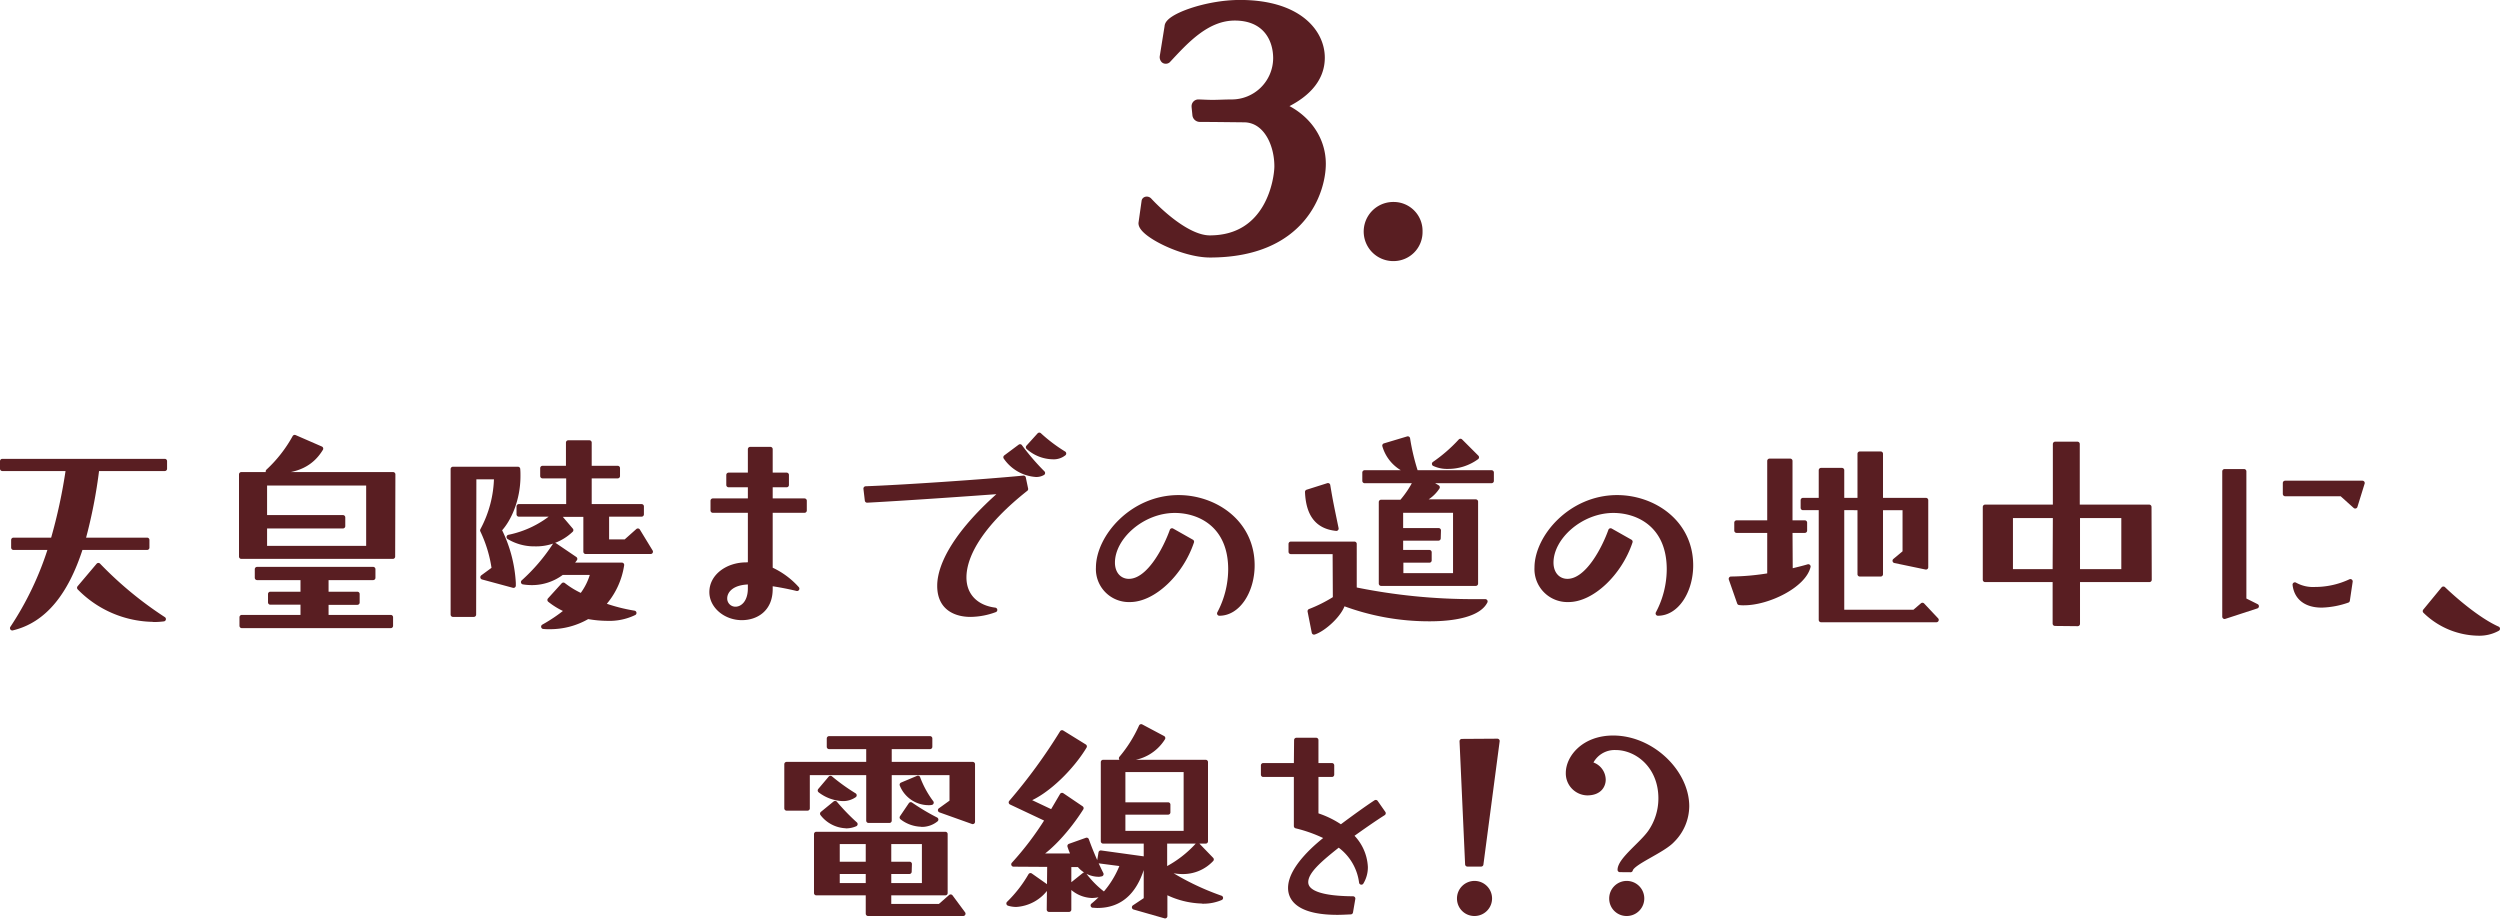 <svg xmlns="http://www.w3.org/2000/svg" width="538.7" height="197.93" viewBox="0 0 538.7 197.93"><defs><style>.cls-1,.cls-2{fill:#591e22;stroke:#591e22;stroke-linecap:round;stroke-linejoin:round;}.cls-2{stroke-width:1.74px;}</style></defs><title>reportSectionTitle_03</title><g id="レイヤー_2" data-name="レイヤー 2"><g id="deisgn"><path class="cls-1" d="M31.7,118H17.4c-3.1,9.7-7.85,15.7-14.75,17.35A68,68,0,0,0,10.9,118h-8v-1.65H11.4A114.57,114.57,0,0,0,14.7,101H.5V99.37h35V101H20.9a107.14,107.14,0,0,1-3,15.35H31.7Zm1.4,15.5a22.69,22.69,0,0,1-16-6.85l4.1-4.85a80.21,80.21,0,0,0,14.05,11.6A15.48,15.48,0,0,1,33.1,133.53Z"/><path class="cls-1" d="M84.65,119.93H52V102.22h32.7ZM77,129.83H70.3V133H84.2v1.85H52.1V133H65.25v-3.2h-7V128h7v-3.5H55.4v-1.85h25v1.85H70.3V128H77Zm-3.1-16.46H57.05v4.76H79.4v-14H57.05v7.36H73.9Zm-4.75-16.7c-2,3.3-5.15,4.9-10.25,4.9-.35,0-.75,0-1.15,0a29.27,29.27,0,0,0,5.75-7.36Z"/><path class="cls-1" d="M111.6,101.07c.05.5.05,1,.05,1.51,0,5.1-2,9.45-4.05,11.6a29,29,0,0,1,3.05,11.45v.55l-6.65-1.8,2.45-1.8a28.47,28.47,0,0,0-2.5-8.3,25,25,0,0,0,3-11.5h-4.8l-.05,29.65H97.6V101.07Zm26.65,9.76h-7.5v5.9h4.05l2.65-2.36,2.75,4.51h-14l0-8h-6l2.85,3.35a10.91,10.91,0,0,1-7.8,3,10.62,10.62,0,0,1-5.6-1.5,22.1,22.1,0,0,0,10-4.9h-7.85v-1.71h10.7v-6.54H116.9v-1.71h5.55l0-5.5H127v5.5h6.1v1.71H127v6.54h11.25Zm-14.35,9.6a13.25,13.25,0,0,1-1.05,1.3H134a16.33,16.33,0,0,1-4.1,8.6,37.52,37.52,0,0,0,6.75,1.75,12.27,12.27,0,0,1-5.8,1.2,24.35,24.35,0,0,1-4.2-.4,16.07,16.07,0,0,1-8.25,2.2,11.3,11.3,0,0,1-1.3-.05,34.49,34.49,0,0,0,5.15-3.5,15.89,15.89,0,0,1-3.8-2.25l2.95-3.25a19.18,19.18,0,0,0,3.9,2.35,13.57,13.57,0,0,0,2.45-5h-6.65a10.63,10.63,0,0,1-6.5,2.2,11.54,11.54,0,0,1-1.85-.15,39.79,39.79,0,0,0,6.8-7.95Z"/><path class="cls-1" d="M166,126.93c0,4.45-3.15,6.2-6.15,6.2-3.5,0-6.5-2.5-6.5-5.55,0-3.45,3.45-5.9,7.45-5.9a4.57,4.57,0,0,1,.85,0V110H153.6v-2.1h8.05v-3.4H157v-2.16h4.65l0-5.55H166v5.55h3.5v2.16H166v3.4h7.35V110H166v12.65a17,17,0,0,1,5.75,4.2c-2.1-.5-4-.85-5.75-1.1Zm-4.35-1.5c-4.1,0-5.45,2-5.45,3.5a2.26,2.26,0,0,0,2.3,2.3c1.45,0,3.15-1.35,3.15-4.45Z"/><path class="cls-1" d="M221.05,105.37c-9.25,7.31-13.3,14-13.3,19.06,0,3.95,2.65,6.5,6.65,7a15.55,15.55,0,0,1-5.3,1c-2.45,0-6.65-.9-6.65-6.2,0-4.65,3.75-11.75,13.7-20.35-7.3.54-21.65,1.54-29.3,1.94l-.3-2.54c8.1-.3,25.3-1.46,34-2.3Zm-1.25-9.15a50.27,50.27,0,0,0,4.9,5.7,2.78,2.78,0,0,1-1.5.36,8.65,8.65,0,0,1-6.5-3.75Zm4.15-2.5a34.18,34.18,0,0,0,5.3,4,3.54,3.54,0,0,1-2.4.75,8.17,8.17,0,0,1-5.3-2.1Z"/><path class="cls-1" d="M256.8,116.73c-2.3,6.9-8.3,12.5-13.3,12.5a6.6,6.6,0,0,1-6.85-6.9c0-6.6,7.3-15.15,17.3-15.15,7.8,0,15.9,5.3,15.9,14.65,0,5.45-3,10.35-7.1,10.35a20.44,20.44,0,0,0,2.4-9.5c0-9.5-6.65-12.65-12-12.65-7,0-13.4,5.75-13.4,11.2,0,2.5,1.55,4,3.5,4,4.4,0,8-7.25,9.3-10.9Z"/><path class="cls-1" d="M308.05,133.38A52.53,52.53,0,0,1,289.4,130c-.6,2.35-4.1,5.55-6.25,6.25l-.9-4.55a31,31,0,0,0,5.45-2.75l-.05-10.05h-9.5v-1.7h13.7V127a126.7,126.7,0,0,0,25.95,2.6h2.25C318.7,132.28,313.8,133.38,308.05,133.38ZM281.7,106l4.45-1.41c.6,3.6.8,4.46,1.8,9.31C283.8,113.48,281.9,110.78,281.7,106Zm28.05-1a7.55,7.55,0,0,1-4.15,3.1H318v17.65h-20.4V108.18H302a21.71,21.71,0,0,0,3.05-4.56H294.05v-1.8h10.3a8.35,8.35,0,0,1-6-5.8l5-1.5a47,47,0,0,0,1.75,7.3h16.3v1.8h-14Zm.2,11h-8.1V119H308v1.75h-6.1V124H313.6v-14H301.85v4.29H310Zm8.25-17.46a10.46,10.46,0,0,1-6.15,2,6.67,6.67,0,0,1-3-.59,33.2,33.2,0,0,0,5.65-4.91Z"/><path class="cls-1" d="M351.3,116.73c-2.3,6.9-8.3,12.5-13.3,12.5a6.6,6.6,0,0,1-6.85-6.9c0-6.6,7.3-15.15,17.3-15.15,7.8,0,15.9,5.3,15.9,14.65,0,5.45-3,10.35-7.1,10.35a20.44,20.44,0,0,0,2.4-9.5c0-9.5-6.65-12.65-12-12.65-7,0-13.4,5.75-13.4,11.2,0,2.5,1.55,4,3.5,4,4.4,0,8-7.25,9.3-10.9Z"/><path class="cls-1" d="M388.9,114.33h-3.15l.05,8.75c1.4-.35,2.7-.65,3.85-1-1,4.1-8.65,7.85-13.85,7.85a6.37,6.37,0,0,1-1-.05l-1.8-5.15a52.79,52.79,0,0,0,8.3-.75v-9.65h-7.1v-1.71h7.1V99.32h4.45v13.3h3.15Zm28.36,19.25H392.4V109.43h-3.9v-1.65h3.9v-6.46h4.5v6.46h3.85v-10h4.5v10H415l0,14.45-6.7-1.4,2.16-1.8v-9.6h-5.21v14.3h-4.5v-14.3H396.9v22.45h15.6l1.75-1.5Z"/><path class="cls-1" d="M463.16,124.93H447.7v9.5l-4.9-.05v-9.45H427.75v-15.7h15.1l0-13.56h4.8v13.56h15.46Zm-29.91-1.8h9.55l.05-12h-9.6Zm24.35,0v-12h-9.9v12Z"/><path class="cls-1" d="M479.35,132.88l0-31.31h4.2l0,27.71,2.7,1.35Zm25.2-26.45H492.4v-2.35h16.65l-1.55,5Zm1.3,22.95a18.34,18.34,0,0,1-5.55,1.05c-3.6,0-5.5-1.8-5.8-4.45a8,8,0,0,0,4.3,1,18,18,0,0,0,7.66-1.7Z"/><path class="cls-1" d="M526.5,126.88c2.65,2.55,7.65,6.8,11.7,8.6a8.16,8.16,0,0,1-4.2,1,16.74,16.74,0,0,1-11.45-4.8Z"/><path class="cls-1" d="M209.6,177.08l-7-2.5,2.5-1.8v-6.25H191.65v10.3h-4.5v-10.3H174v7.65h-4.5v-9.51h17.65v-3.75h-8.5v-1.8H200.4v1.8h-8.75v3.75H209.6Zm-5.9,15.35H191.55v2.85H202.5l2.35-2.05,2.7,3.65h-20.5v-4.45H175.9l0-12.7H203.7Zm-22.15-20.31a8.57,8.57,0,0,1-4.85-1.79l2.25-2.66a43.05,43.05,0,0,0,5.15,3.7A4.27,4.27,0,0,1,181.55,172.12Zm.8,5.86a6.73,6.73,0,0,1-5.15-2.65l2.75-2.25a45.19,45.19,0,0,0,4.35,4.5A5,5,0,0,1,182.35,178Zm-1.9,8.2h6.6v-4.8h-6.6Zm0,4.6h6.6v-2.95h-6.6Zm15.5-2.95h-4.4v2.95h7.6v-9.4h-7.6v4.8H196ZM200.1,173a6.21,6.21,0,0,1-5.75-3.91l3.45-1.45a21,21,0,0,0,2.9,5.31C200.5,173,200.3,173,200.1,173Zm-1.5,4.65a7.11,7.11,0,0,1-4.25-1.5l1.9-2.8a47.54,47.54,0,0,0,5.45,3.25A4.83,4.83,0,0,1,198.6,177.68Z"/><path class="cls-1" d="M225.6,191.13a8.67,8.67,0,0,1-6.65,3.8,5.63,5.63,0,0,1-1.6-.25,27.82,27.82,0,0,0,4.7-6.05Zm11.25-2.7a5.44,5.44,0,0,1-4.35-2.1h-2.15V196h-4.3l.1-9.7-7.75-.05a65.8,65.8,0,0,0,7.3-9.65l-7.85-3.7a117.66,117.66,0,0,0,11-15.06l4.85,3c-2.6,4.35-7.9,9.81-12.5,11.56l5.5,2.6,2.15-3.66,4.15,2.81c-2.95,4.65-6.65,8.55-9.35,10.25l7.7,0a14.07,14.07,0,0,1-.85-2.1l3.65-1.3a67.62,67.62,0,0,0,3.15,7.35ZM235.3,193a6.74,6.74,0,0,1-4.65-2.1l3-2.4a20.94,20.94,0,0,0,4,4.05A7,7,0,0,1,235.3,193Zm11.3-7.95c-1.55,6.9-5,10.1-10.15,10.1-.3,0-.65-.05-.95-.05a20.74,20.74,0,0,0,6.4-8.9l-5-.65.3-1.8Zm12.55,9.15a18.09,18.09,0,0,1-8.1-2.1l0,5.3-6.65-1.9,2.55-1.7V181.28h-9.25V164.22h22.1v17.06h-8.8v6.3a56.37,56.37,0,0,0,12.05,5.9A9.6,9.6,0,0,1,259.15,194.23Zm-8.55-35.16a9.32,9.32,0,0,1-7.9,4.4,8.1,8.1,0,0,1-1.1-.05,28.91,28.91,0,0,0,4.3-6.85Zm1.1,16H242v4.5h13.55V165.87H242v7.51h9.7Zm9.35,10.15a8.38,8.38,0,0,1-6.35,2.65,9.6,9.6,0,0,1-3.3-.6,24.13,24.13,0,0,0,6.65-5.15Z"/><path class="cls-1" d="M291.05,196.53c-1.05.05-2,.1-2.9.1-7.1,0-10.1-2.2-10.1-5.3,0-4.5,6.3-9.55,8-10.85A30.94,30.94,0,0,0,279.3,178V166.92h-7.1v-2h7.1l.05-5.45h4.25v5.45H287v2H283.6v8.71a19.73,19.73,0,0,1,5.35,2.6c2.8-2.1,5.65-4.15,7.5-5.36l1.65,2.36c-2.05,1.3-4.55,3.05-7,4.8a10,10,0,0,1,3.15,6.8,6.29,6.29,0,0,1-.9,3.3,11.7,11.7,0,0,0-4.9-8.1c-4.05,3.2-7.05,5.75-7.05,8.05s3.35,3.5,10.15,3.55Z"/><path class="cls-1" d="M314.45,193.58a3.28,3.28,0,1,1,3.3,3.3A3.25,3.25,0,0,1,314.45,193.58Zm1.75-7.35L315,159.72l7.65-.05-3.5,26.56Z"/><path class="cls-1" d="M349.05,187.43c0-2.15,4.75-5.55,6.55-8.15a12.76,12.76,0,0,0,2.25-7.25c0-6.95-5.1-10.91-9.7-10.91a5.7,5.7,0,0,0-5.5,3.5A3.51,3.51,0,0,1,345.5,168c0,1.19-.75,2.89-3.5,2.89a4.23,4.23,0,0,1-4.1-4.34c0-3.36,3.4-7.56,9.7-7.56,8.35,0,15.9,7.36,15.9,14.76a10.46,10.46,0,0,1-3.15,7.35c-2.1,2.25-8.65,4.75-9,6.35Zm-1.8,6.15a3.28,3.28,0,1,1,3.25,3.3A3.24,3.24,0,0,1,347.25,193.58Z"/><path class="cls-2" d="M246.85,43.41c0-.09.09-.18.26-.18a.46.46,0,0,1,.35.18c2.26,2.43,8.35,8.18,13.22,8.18,13.05,0,14.79-13.14,14.79-15.75,0-4.87-2.44-10.18-7.22-10.35-.26,0-7.48-.09-9.75-.09a.74.74,0,0,1-.69-.61L257.63,23v-.09a.59.59,0,0,1,.53-.61c.69,0,1.82.09,3.13.09s2.7-.09,4.09-.09a9.8,9.8,0,0,0,9.83-9.74c0-4.44-2.53-9-9.14-9-6.26,0-10.87,5.22-14.61,9.22a.34.34,0,0,1-.26.08.33.33,0,0,1-.26-.08.72.72,0,0,1-.18-.52l1.05-6.53c0-1.83,8.09-4.87,15.39-4.87,12.44,0,17.4,6.18,17.4,11.57,0,4.78-3.56,8.18-8.78,10.44,5.39,2.17,9,6.87,9,12.44,0,5.83-4.18,19.31-24.1,19.31-5.83,0-14.53-4.44-14.53-6.52Z"/><path class="cls-2" d="M305.66,50a5.37,5.37,0,0,1-5.4,5.39,5.48,5.48,0,1,1-.08-11h.17a5.35,5.35,0,0,1,5.31,5.4Z"/></g></g></svg>